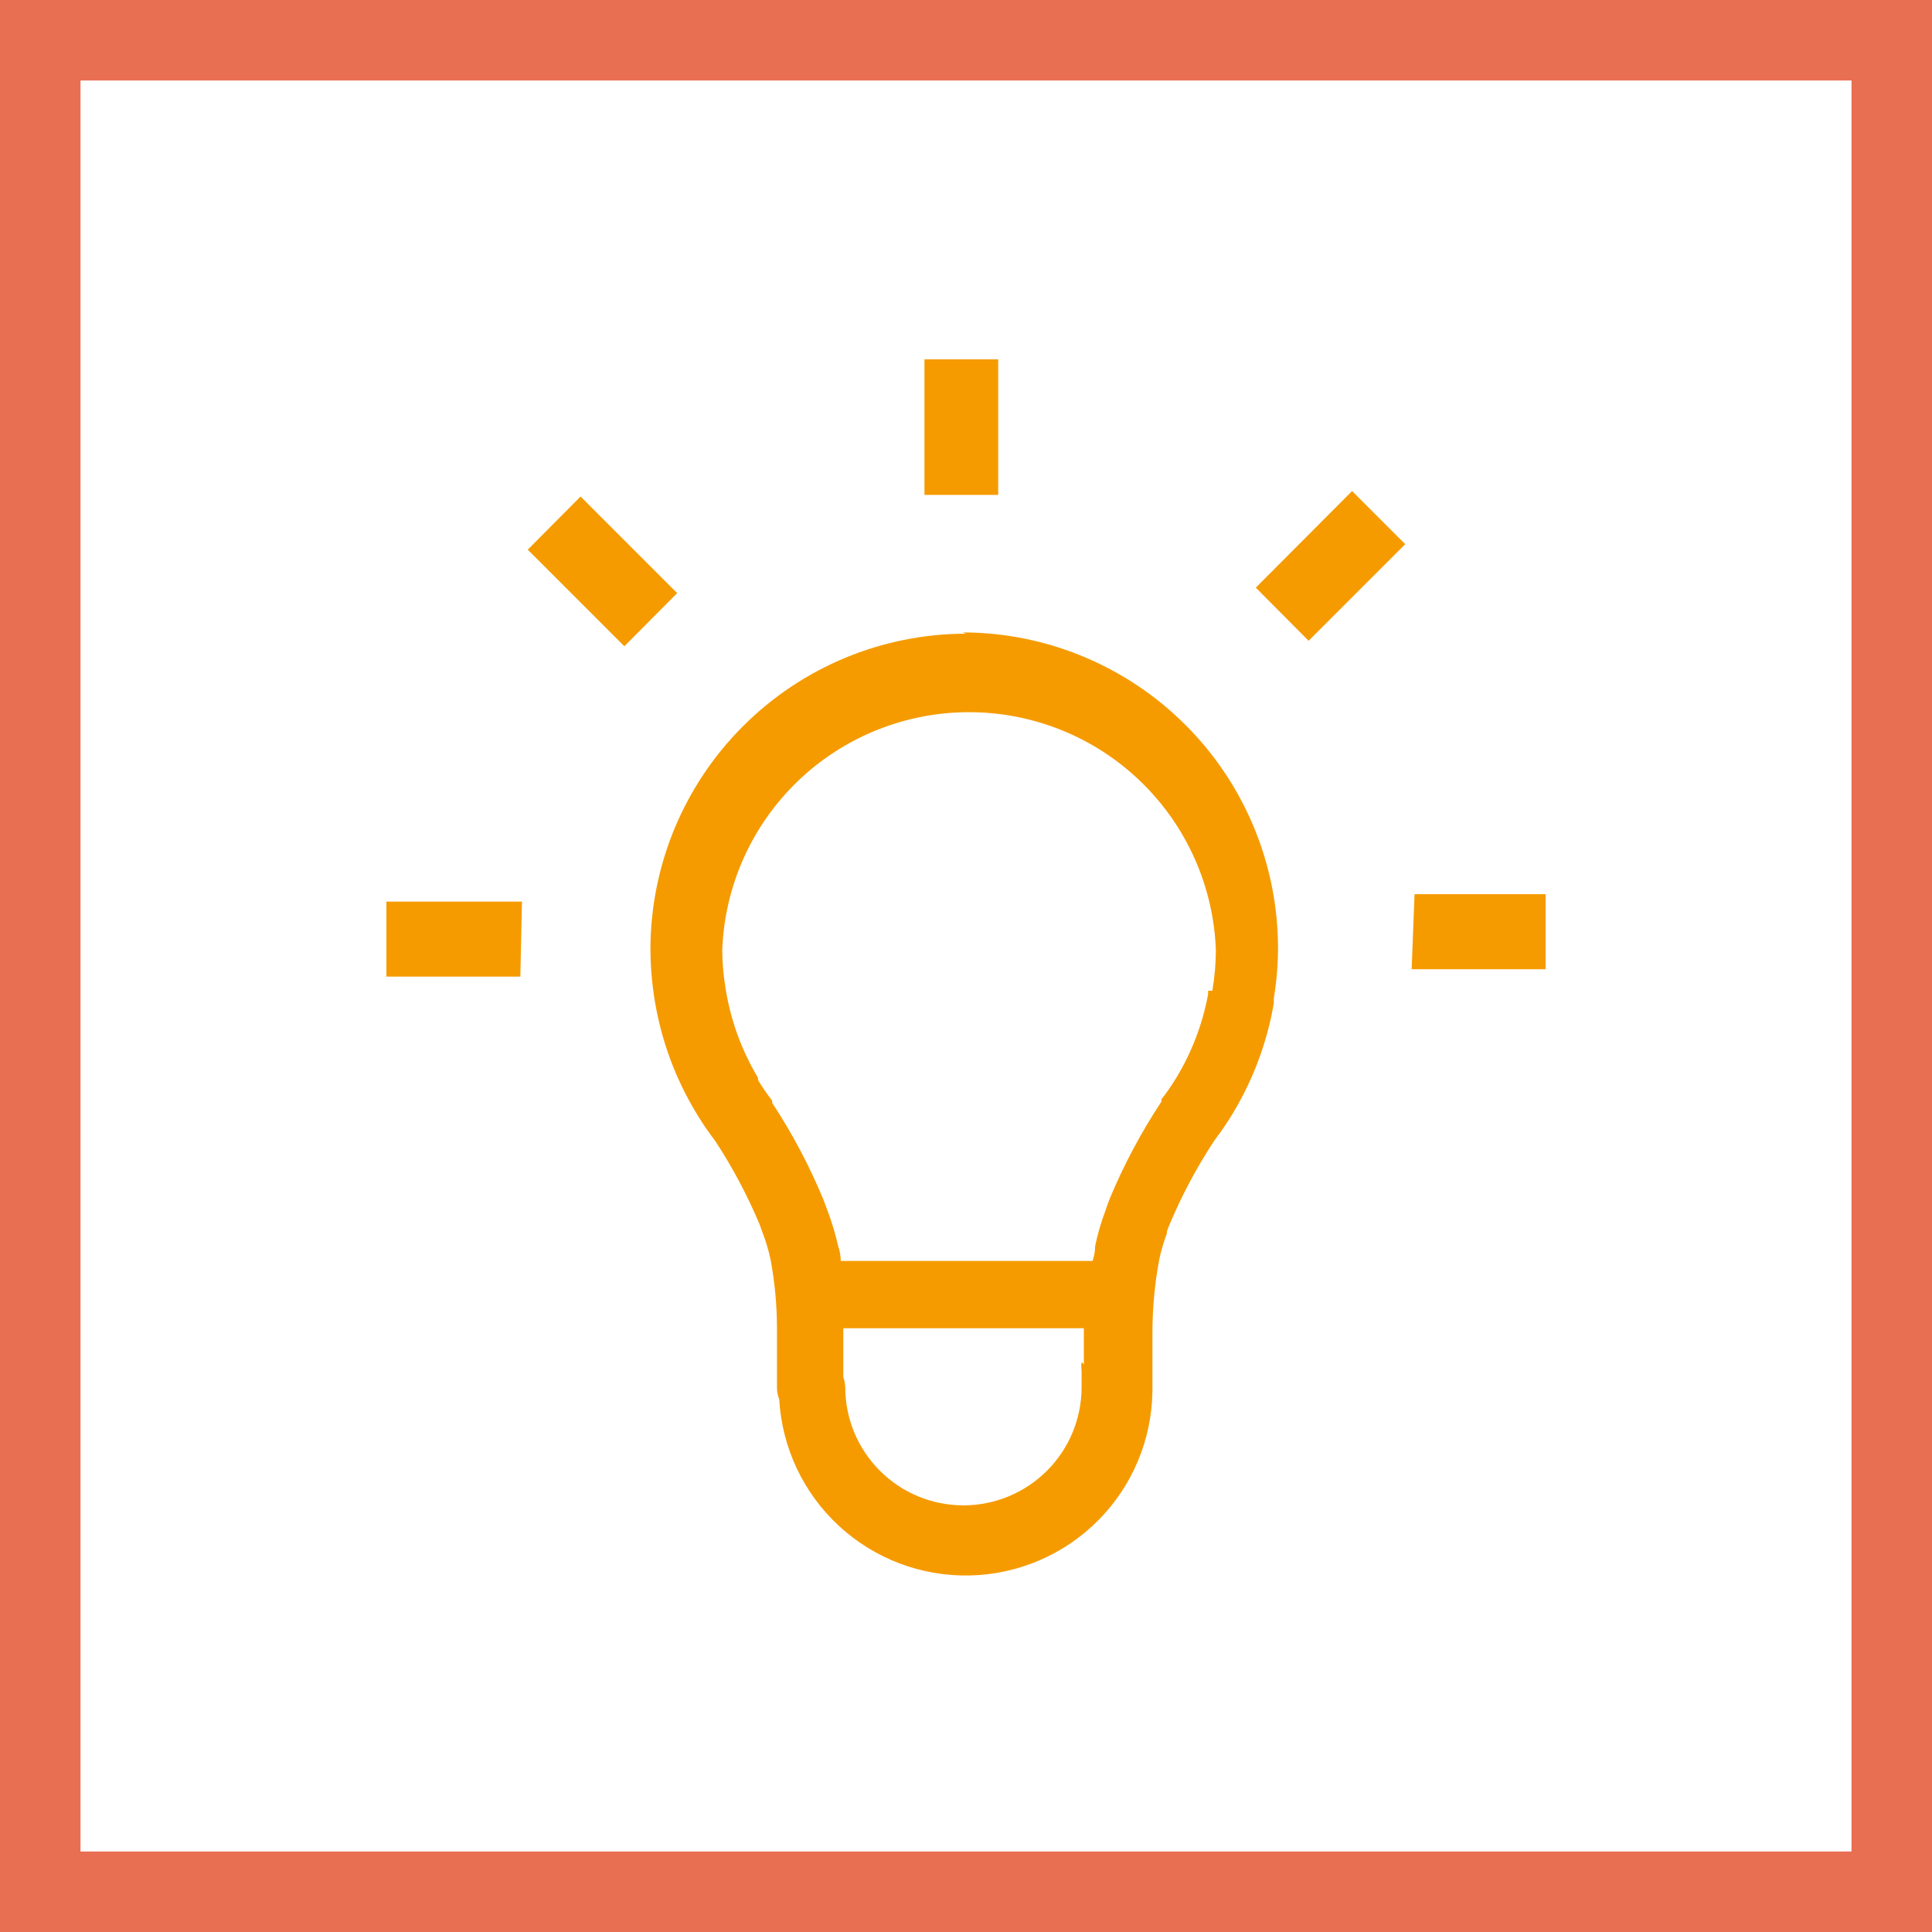 <svg width="48" height="48" viewBox="0 0 48 48" fill="none" xmlns="http://www.w3.org/2000/svg"><rect x="0" y="0" width="48" height="48" fill="#333333" stroke="none"/><path d="M1 1H47V47H1V1Z" fill="white" stroke="#E86F52" stroke-width="2"/><path d="M24 15.744C21.921 15.746 19.928 16.573 18.459 18.043C16.989 19.512 16.162 21.505 16.16 23.584C16.162 24.021 16.199 24.457 16.272 24.888C16.436 25.864 16.783 26.801 17.296 27.648L17.344 27.728C17.474 27.941 17.616 28.146 17.768 28.344C18.195 28.995 18.561 29.683 18.864 30.4L18.952 30.64C19.032 30.851 19.096 31.068 19.144 31.288C19.25 31.858 19.304 32.436 19.304 33.016V34.48C19.305 34.579 19.324 34.676 19.36 34.768C19.428 35.968 19.96 37.095 20.843 37.911C21.726 38.727 22.891 39.168 24.093 39.142C25.294 39.116 26.439 38.625 27.286 37.772C28.133 36.919 28.615 35.77 28.632 34.568C28.632 34.568 28.632 34.512 28.632 34.48V34.264C28.632 34.264 28.632 34.192 28.632 34.152C28.632 33.808 28.632 33.48 28.632 33.152C28.63 32.529 28.686 31.908 28.8 31.296C28.847 31.073 28.912 30.854 28.992 30.64V30.592C29.012 30.529 29.036 30.468 29.064 30.408C29.369 29.682 29.742 28.985 30.176 28.328C30.328 28.128 30.472 27.92 30.608 27.696L30.656 27.616C31.15 26.786 31.486 25.872 31.648 24.92V24.8C31.716 24.387 31.751 23.97 31.752 23.552C31.75 21.473 30.923 19.48 29.453 18.011C27.983 16.541 25.991 15.714 23.912 15.712L24 15.744ZM26.872 33.84C26.862 33.912 26.862 33.984 26.872 34.056V34.4C26.871 34.421 26.871 34.443 26.872 34.464C26.872 35.243 26.563 35.989 26.012 36.54C25.461 37.091 24.715 37.4 23.936 37.4C23.157 37.4 22.41 37.091 21.86 36.54C21.309 35.989 21 35.243 21 34.464C20.996 34.379 20.98 34.296 20.952 34.216V33H26.928C26.928 33 26.928 33.064 26.928 33.096C26.928 33.344 26.928 33.6 26.928 33.896L26.872 33.84ZM30.016 24.616C30.013 24.643 30.013 24.669 30.016 24.696C29.88 25.438 29.609 26.148 29.216 26.792V26.792C29.096 26.984 28.984 27.152 28.856 27.312V27.368C28.355 28.126 27.927 28.93 27.576 29.768C27.536 29.872 27.496 29.976 27.464 30.08C27.356 30.366 27.27 30.66 27.208 30.96C27.208 31.083 27.187 31.205 27.144 31.328H20.888C20.888 31.205 20.867 31.083 20.824 30.96C20.757 30.661 20.669 30.367 20.56 30.08L20.456 29.8C20.108 28.962 19.683 28.158 19.184 27.4V27.344C19.056 27.181 18.939 27.01 18.832 26.832V26.776C18.43 26.105 18.158 25.364 18.032 24.592C17.976 24.267 17.946 23.938 17.944 23.608C18.001 22.02 18.672 20.516 19.816 19.413C20.96 18.31 22.487 17.694 24.076 17.694C25.665 17.694 27.192 18.31 28.336 19.413C29.479 20.516 30.151 22.02 30.208 23.608C30.207 23.946 30.177 24.283 30.12 24.616H30.016ZM35.144 22.216H38.4V24.08H35.072L35.144 22.216ZM31.2 14.6L32.512 15.92L34.912 13.52L33.592 12.2L31.2 14.6ZM22.968 8.928H24.8V12.296H22.968V8.928ZM15.512 16.056L13.112 13.656L14.424 12.336L16.824 14.736L15.512 16.056ZM12.928 24.264H9.6V22.4H12.968L12.928 24.264Z" fill="#F59B00"/></svg>